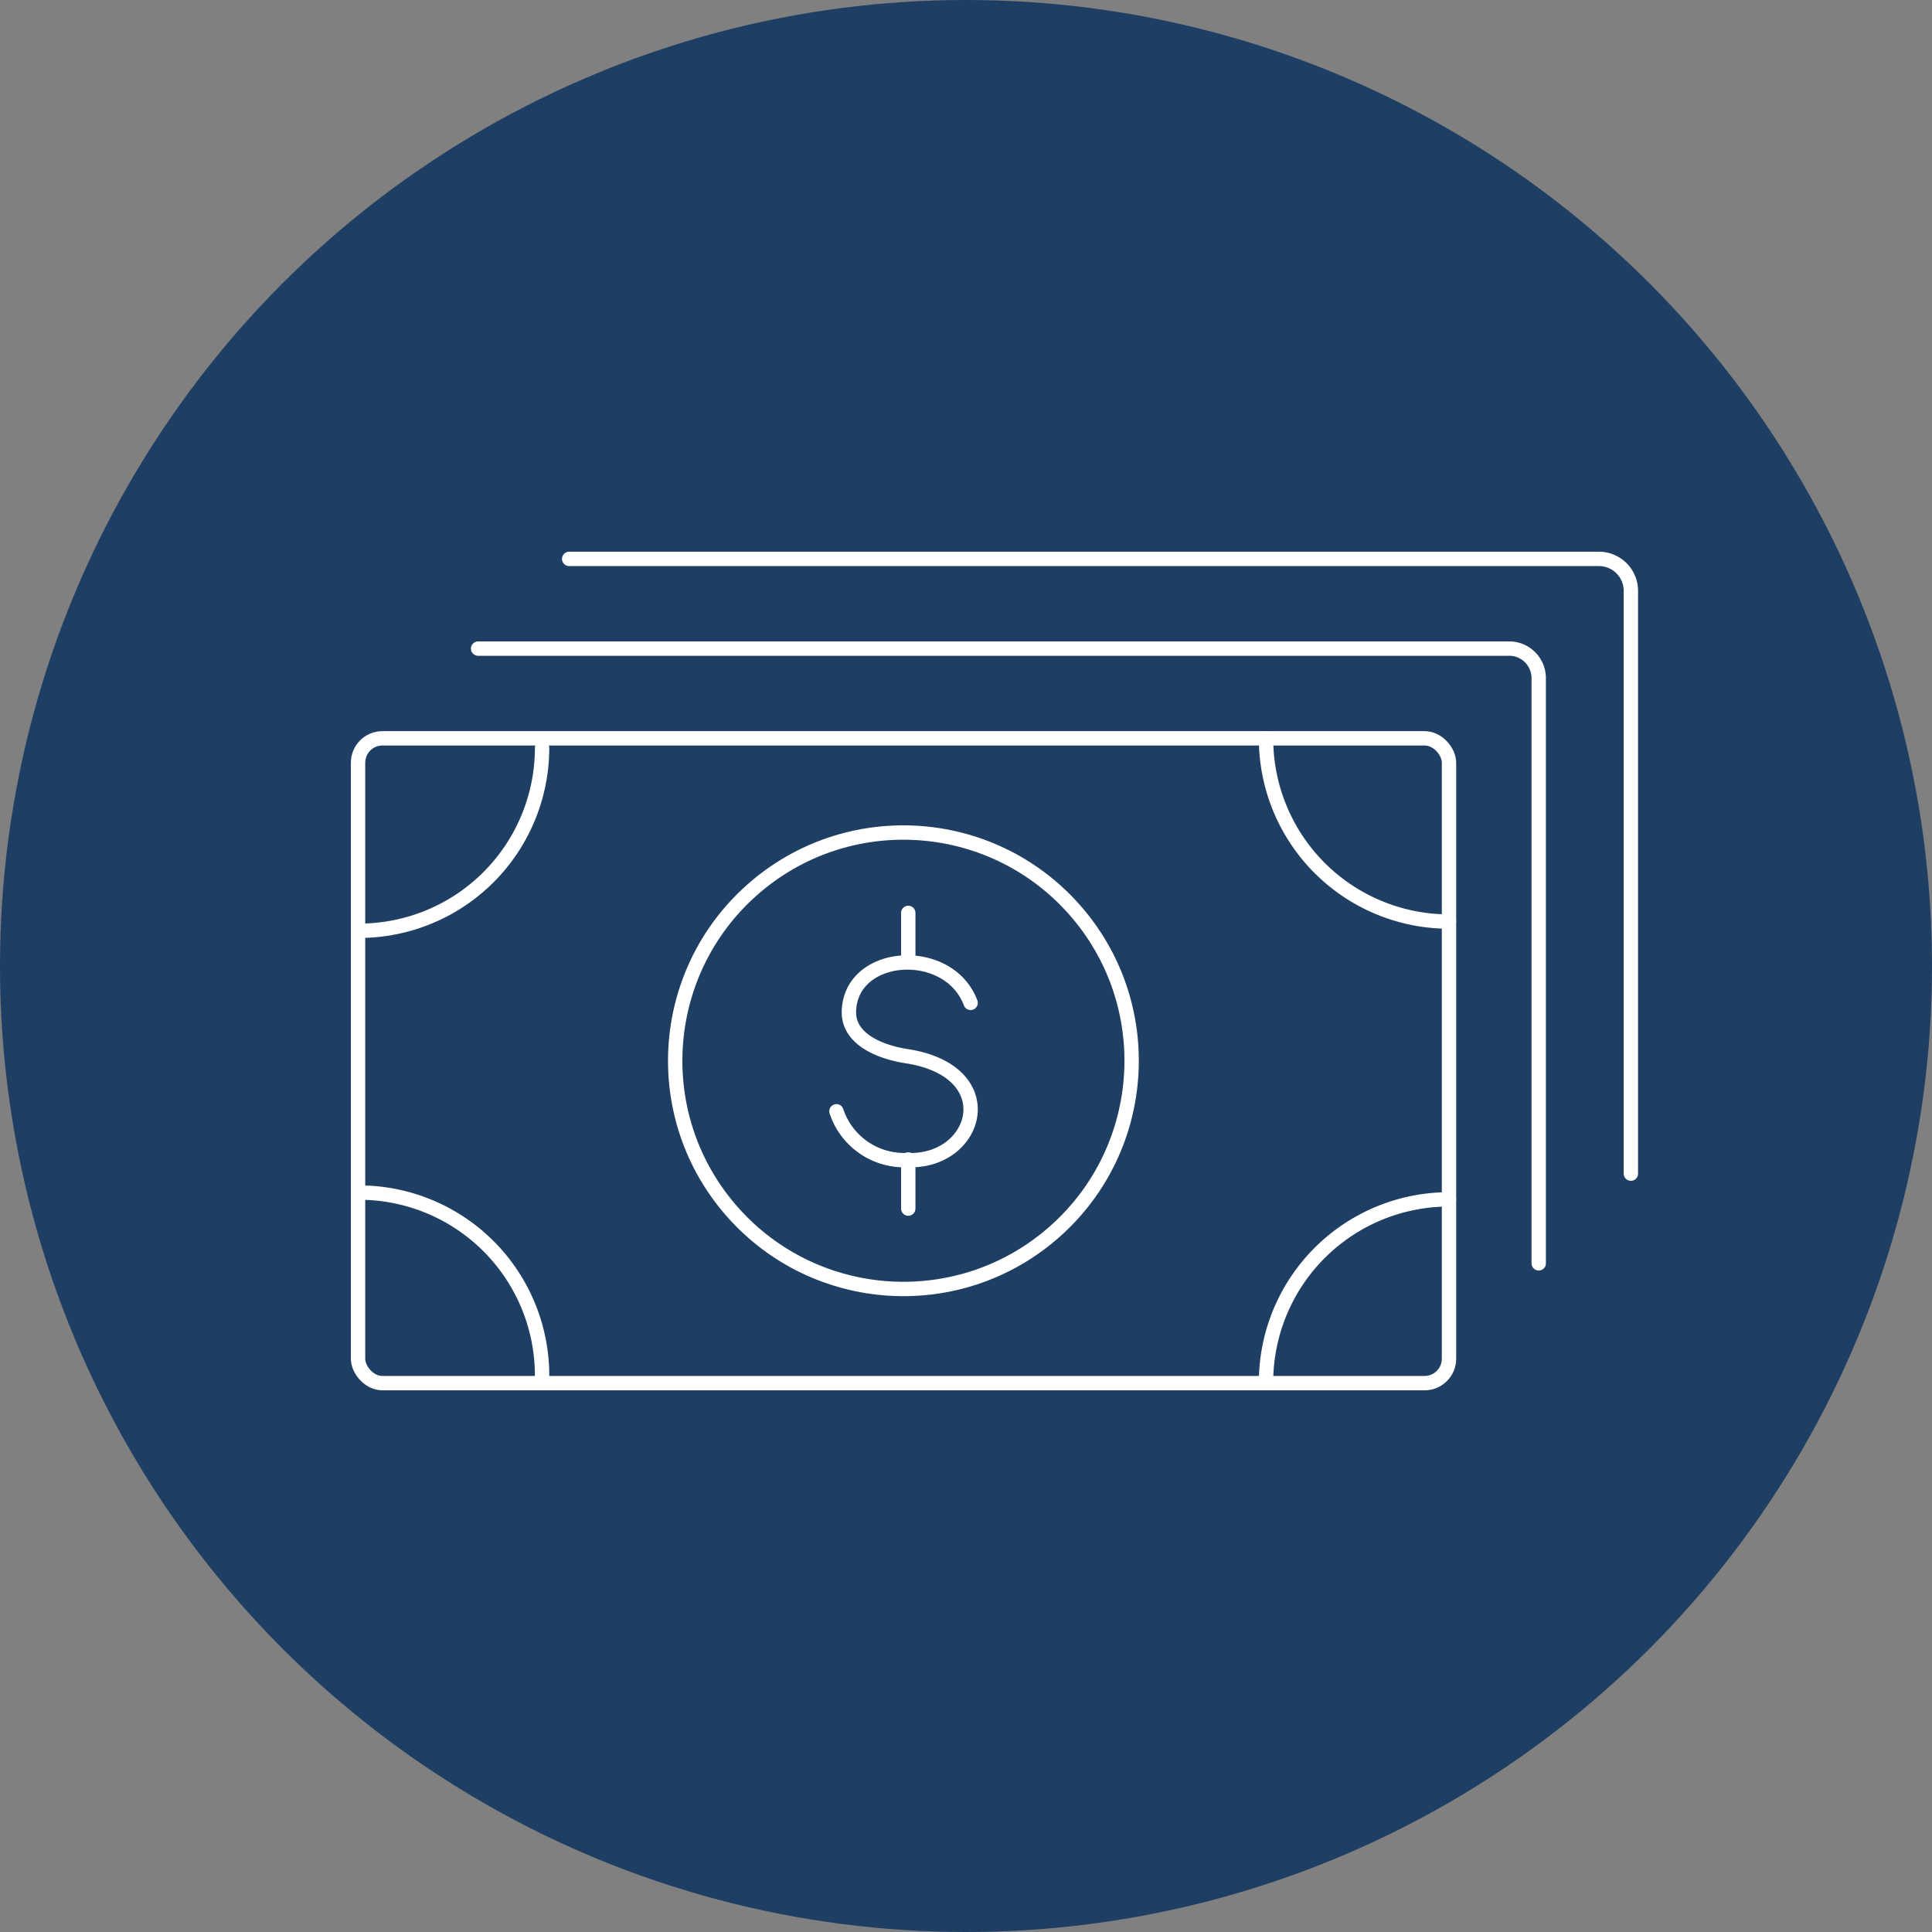 <svg xmlns="http://www.w3.org/2000/svg" viewBox="0 0 71.28 71.28"><rect x="0" y="0" width="71.28" height="71.28" fill="#808080" stroke="none"/><defs><style>.cls-1{fill:#1e3e64;}.cls-2{fill:none;stroke:#fff;stroke-linecap:round;stroke-linejoin:round;stroke-width:0.53px;}</style></defs><g id="Layer_2" data-name="Layer 2"><g id="Layer_1-2" data-name="Layer 1"><circle class="cls-1" cx="35.64" cy="35.64" r="35.64"/><circle class="cls-2" cx="33.34" cy="39.13" r="8.42" transform="translate(-17.58 32.01) rotate(-41.6)"/><path class="cls-2" d="M35.81,37c-.81-2.16-4.47-1.91-4.49.35,0,1,1.16,1.47,2.15,1.62,3.6.57,2.6,3.95,0,3.83A2.63,2.63,0,0,1,30.86,41"/><line class="cls-2" x1="33.51" y1="33.68" x2="33.51" y2="35.49"/><line class="cls-2" x1="33.51" y1="42.78" x2="33.51" y2="44.59"/><rect class="cls-2" x="13.21" y="27.24" width="40.25" height="23.79" rx="0.9"/><path class="cls-2" d="M17.64,23.93h38A1.09,1.09,0,0,1,56.77,25V46.61"/><path class="cls-2" d="M21,20.62h38a1.18,1.18,0,0,1,1.17,1.17V43.3"/><path class="cls-2" d="M53.46,34a6.75,6.75,0,0,1-6.75-6.75"/><path class="cls-2" d="M46.71,51a6.75,6.75,0,0,1,6.75-6.75"/><path class="cls-2" d="M20,27.59a6.75,6.75,0,0,1-6.75,6.75"/><path class="cls-2" d="M13.21,44A6.75,6.75,0,0,1,20,50.73"/></g></g></svg>
